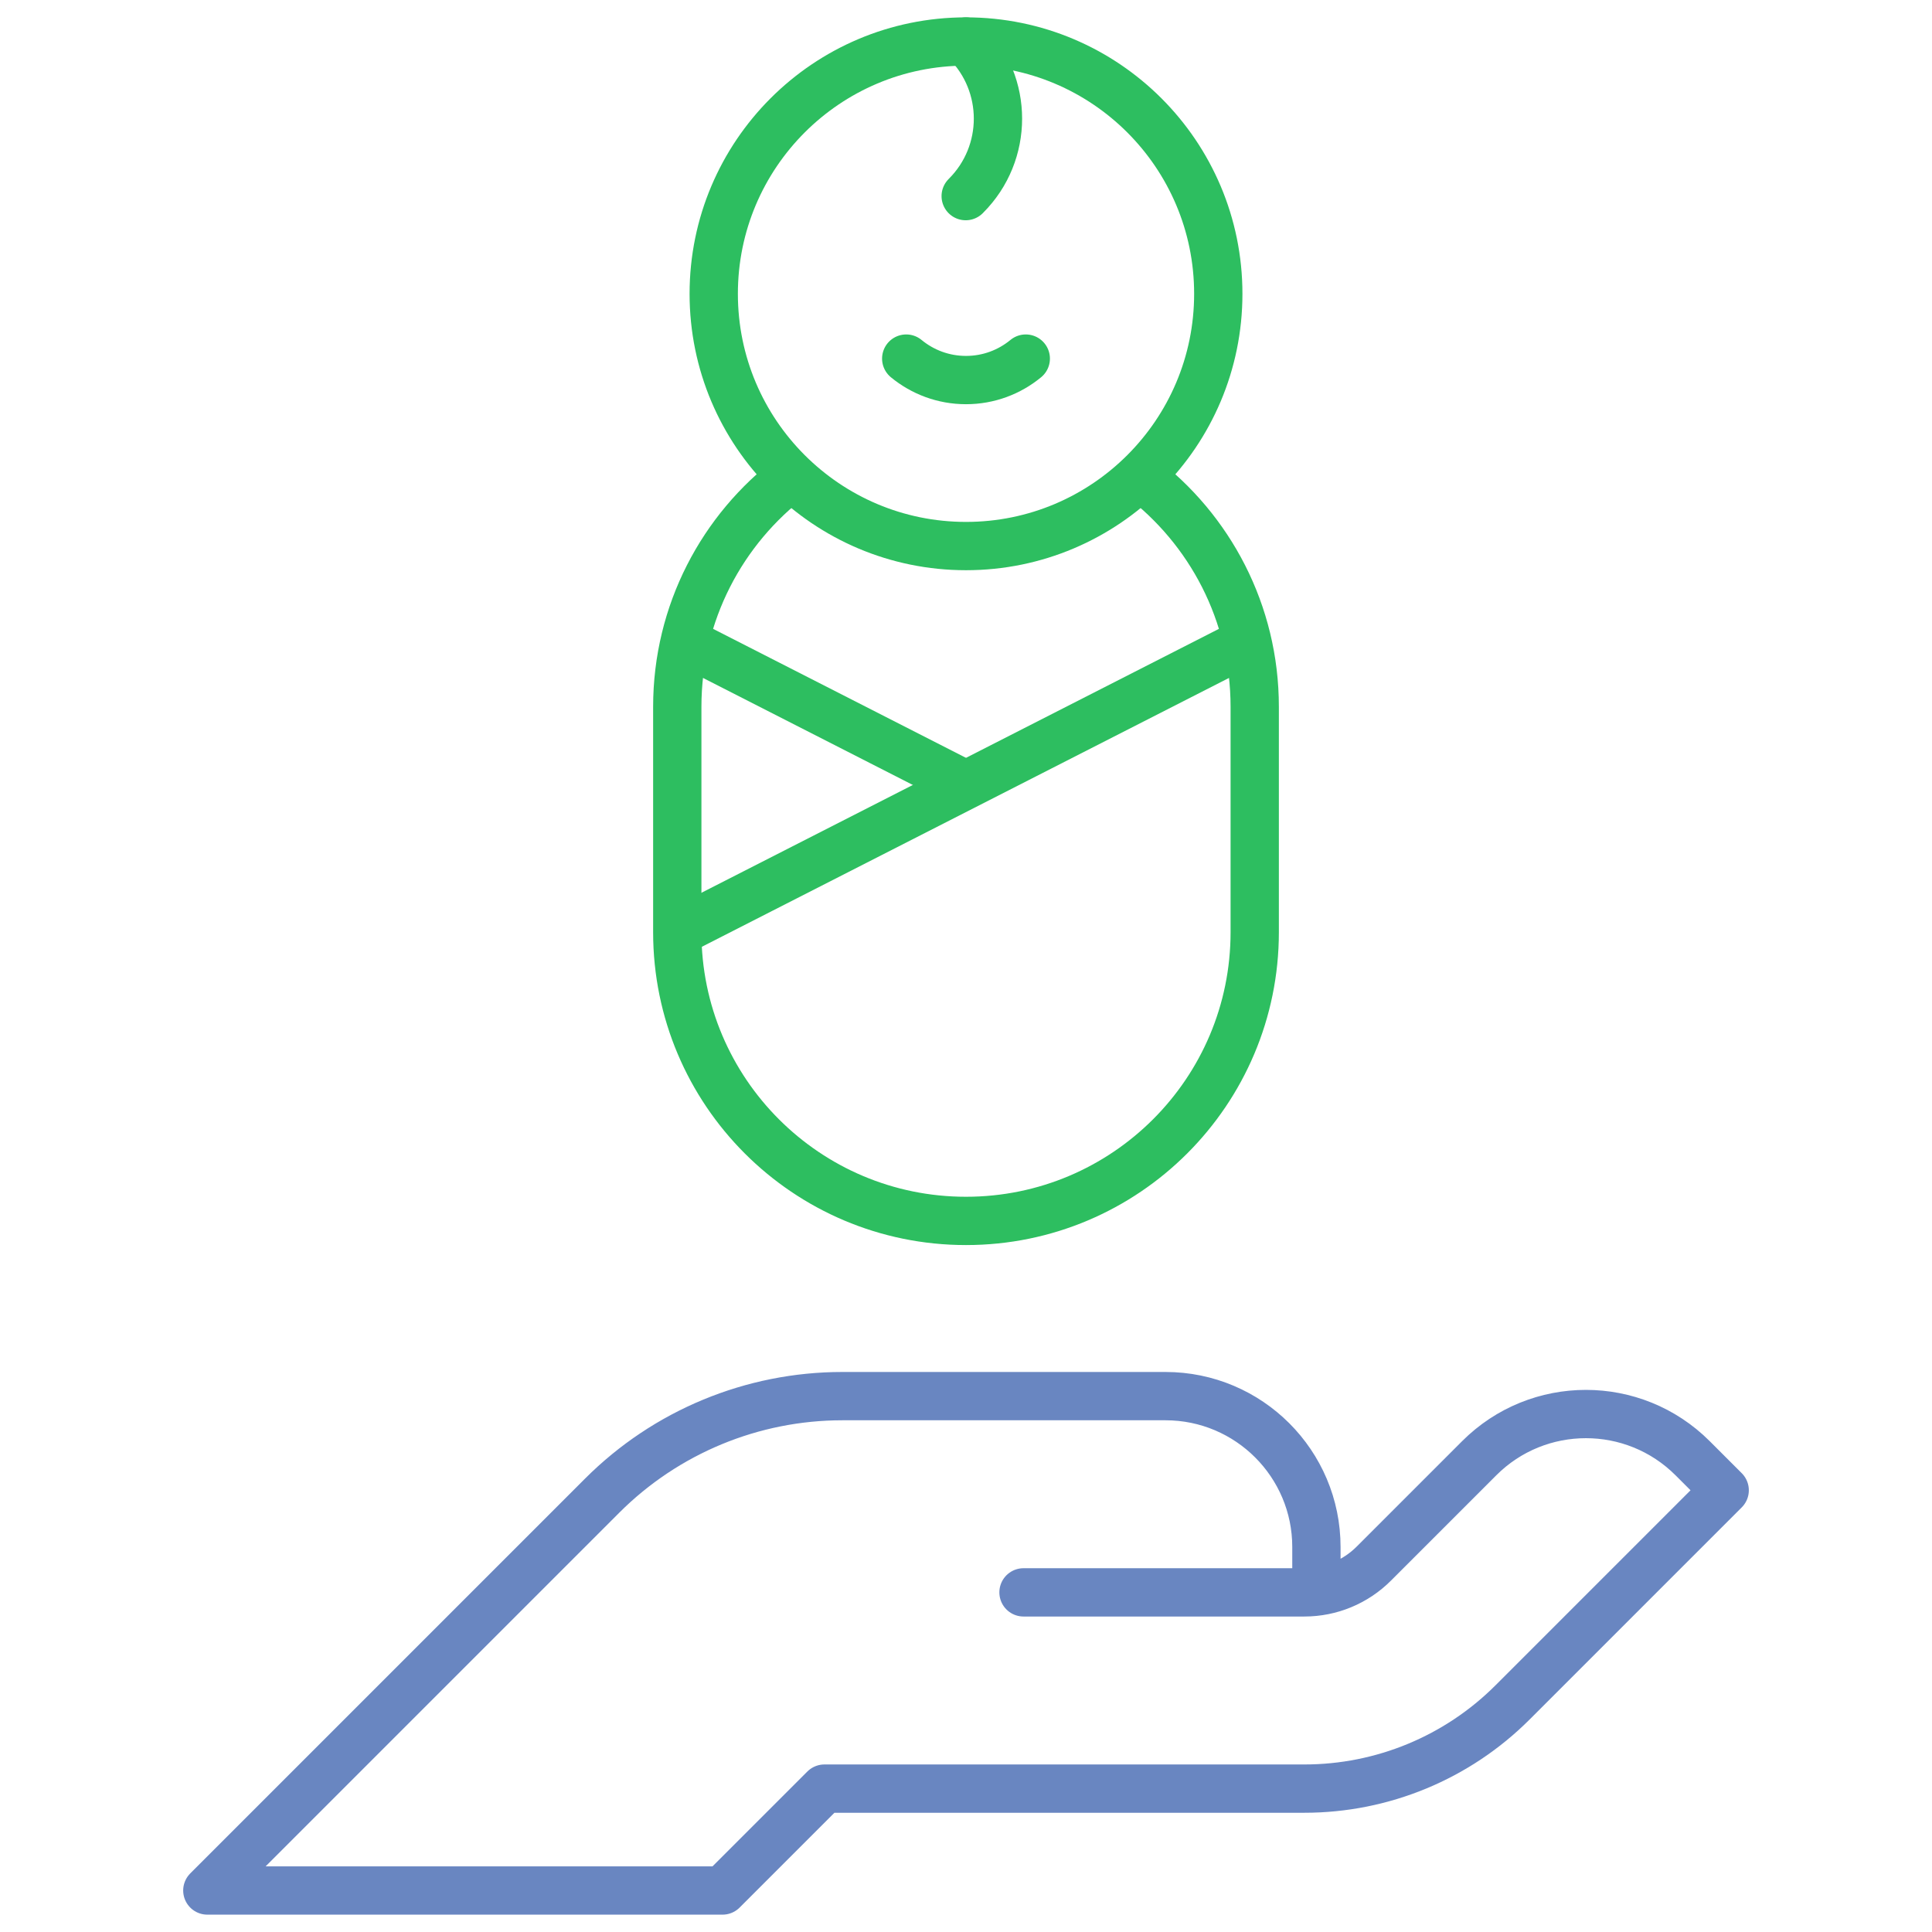 <?xml version="1.0" encoding="UTF-8"?> <svg xmlns="http://www.w3.org/2000/svg" width="120" height="120" viewBox="0 0 120 120" fill="none"><path d="M49.19 29.591C44.863 32.865 42.067 38.056 42.067 43.901V57.9C42.067 67.804 50.096 75.833 60 75.833C69.904 75.833 77.933 67.804 77.933 57.9V43.901C77.933 38.056 75.137 32.865 70.81 29.591" stroke="#2DBE60" stroke-width="3" stroke-miterlimit="10" stroke-linejoin="round"></path><path d="M42.067 57.901L77.933 39.609" stroke="#2DBE60" stroke-width="3" stroke-miterlimit="10" stroke-linejoin="round"></path><path d="M60 48.755L42.067 39.609" stroke="#2DBE60" stroke-width="3" stroke-miterlimit="10" stroke-linejoin="round"></path><path d="M60 33.917C68.654 33.917 75.67 26.902 75.67 18.248C75.67 9.594 68.654 2.578 60 2.578C51.346 2.578 44.331 9.594 44.331 18.248C44.331 26.902 51.346 33.917 60 33.917Z" stroke="#2DBE60" stroke-width="3" stroke-miterlimit="10" stroke-linecap="round" stroke-linejoin="round"></path><path d="M60 2.578C62.647 5.224 62.647 9.515 60 12.161L59.981 12.181" stroke="#2DBE60" stroke-width="3" stroke-miterlimit="10" stroke-linecap="round" stroke-linejoin="round"></path><path d="M56.287 22.273C57.296 23.105 58.59 23.606 60 23.606C61.411 23.606 62.704 23.105 63.713 22.273" stroke="#2DBE60" stroke-width="3" stroke-miterlimit="10" stroke-linecap="round" stroke-linejoin="round"></path><path opacity="0.8" d="M81.765 97.996V96.091C81.765 90.913 77.568 86.716 72.39 86.716H52.321C46.727 86.716 41.361 88.938 37.405 92.894L12.878 117.422H44.878L51.206 111.094H81.02C85.869 111.094 90.519 109.168 93.948 105.739L107.123 92.564L105.133 90.574C101.472 86.913 95.536 86.913 91.875 90.574L85.329 97.12C84.186 98.263 82.636 98.905 81.02 98.905H63.572" stroke="#4468B2" stroke-width="3" stroke-miterlimit="10" stroke-linecap="round" stroke-linejoin="round"></path></svg> 